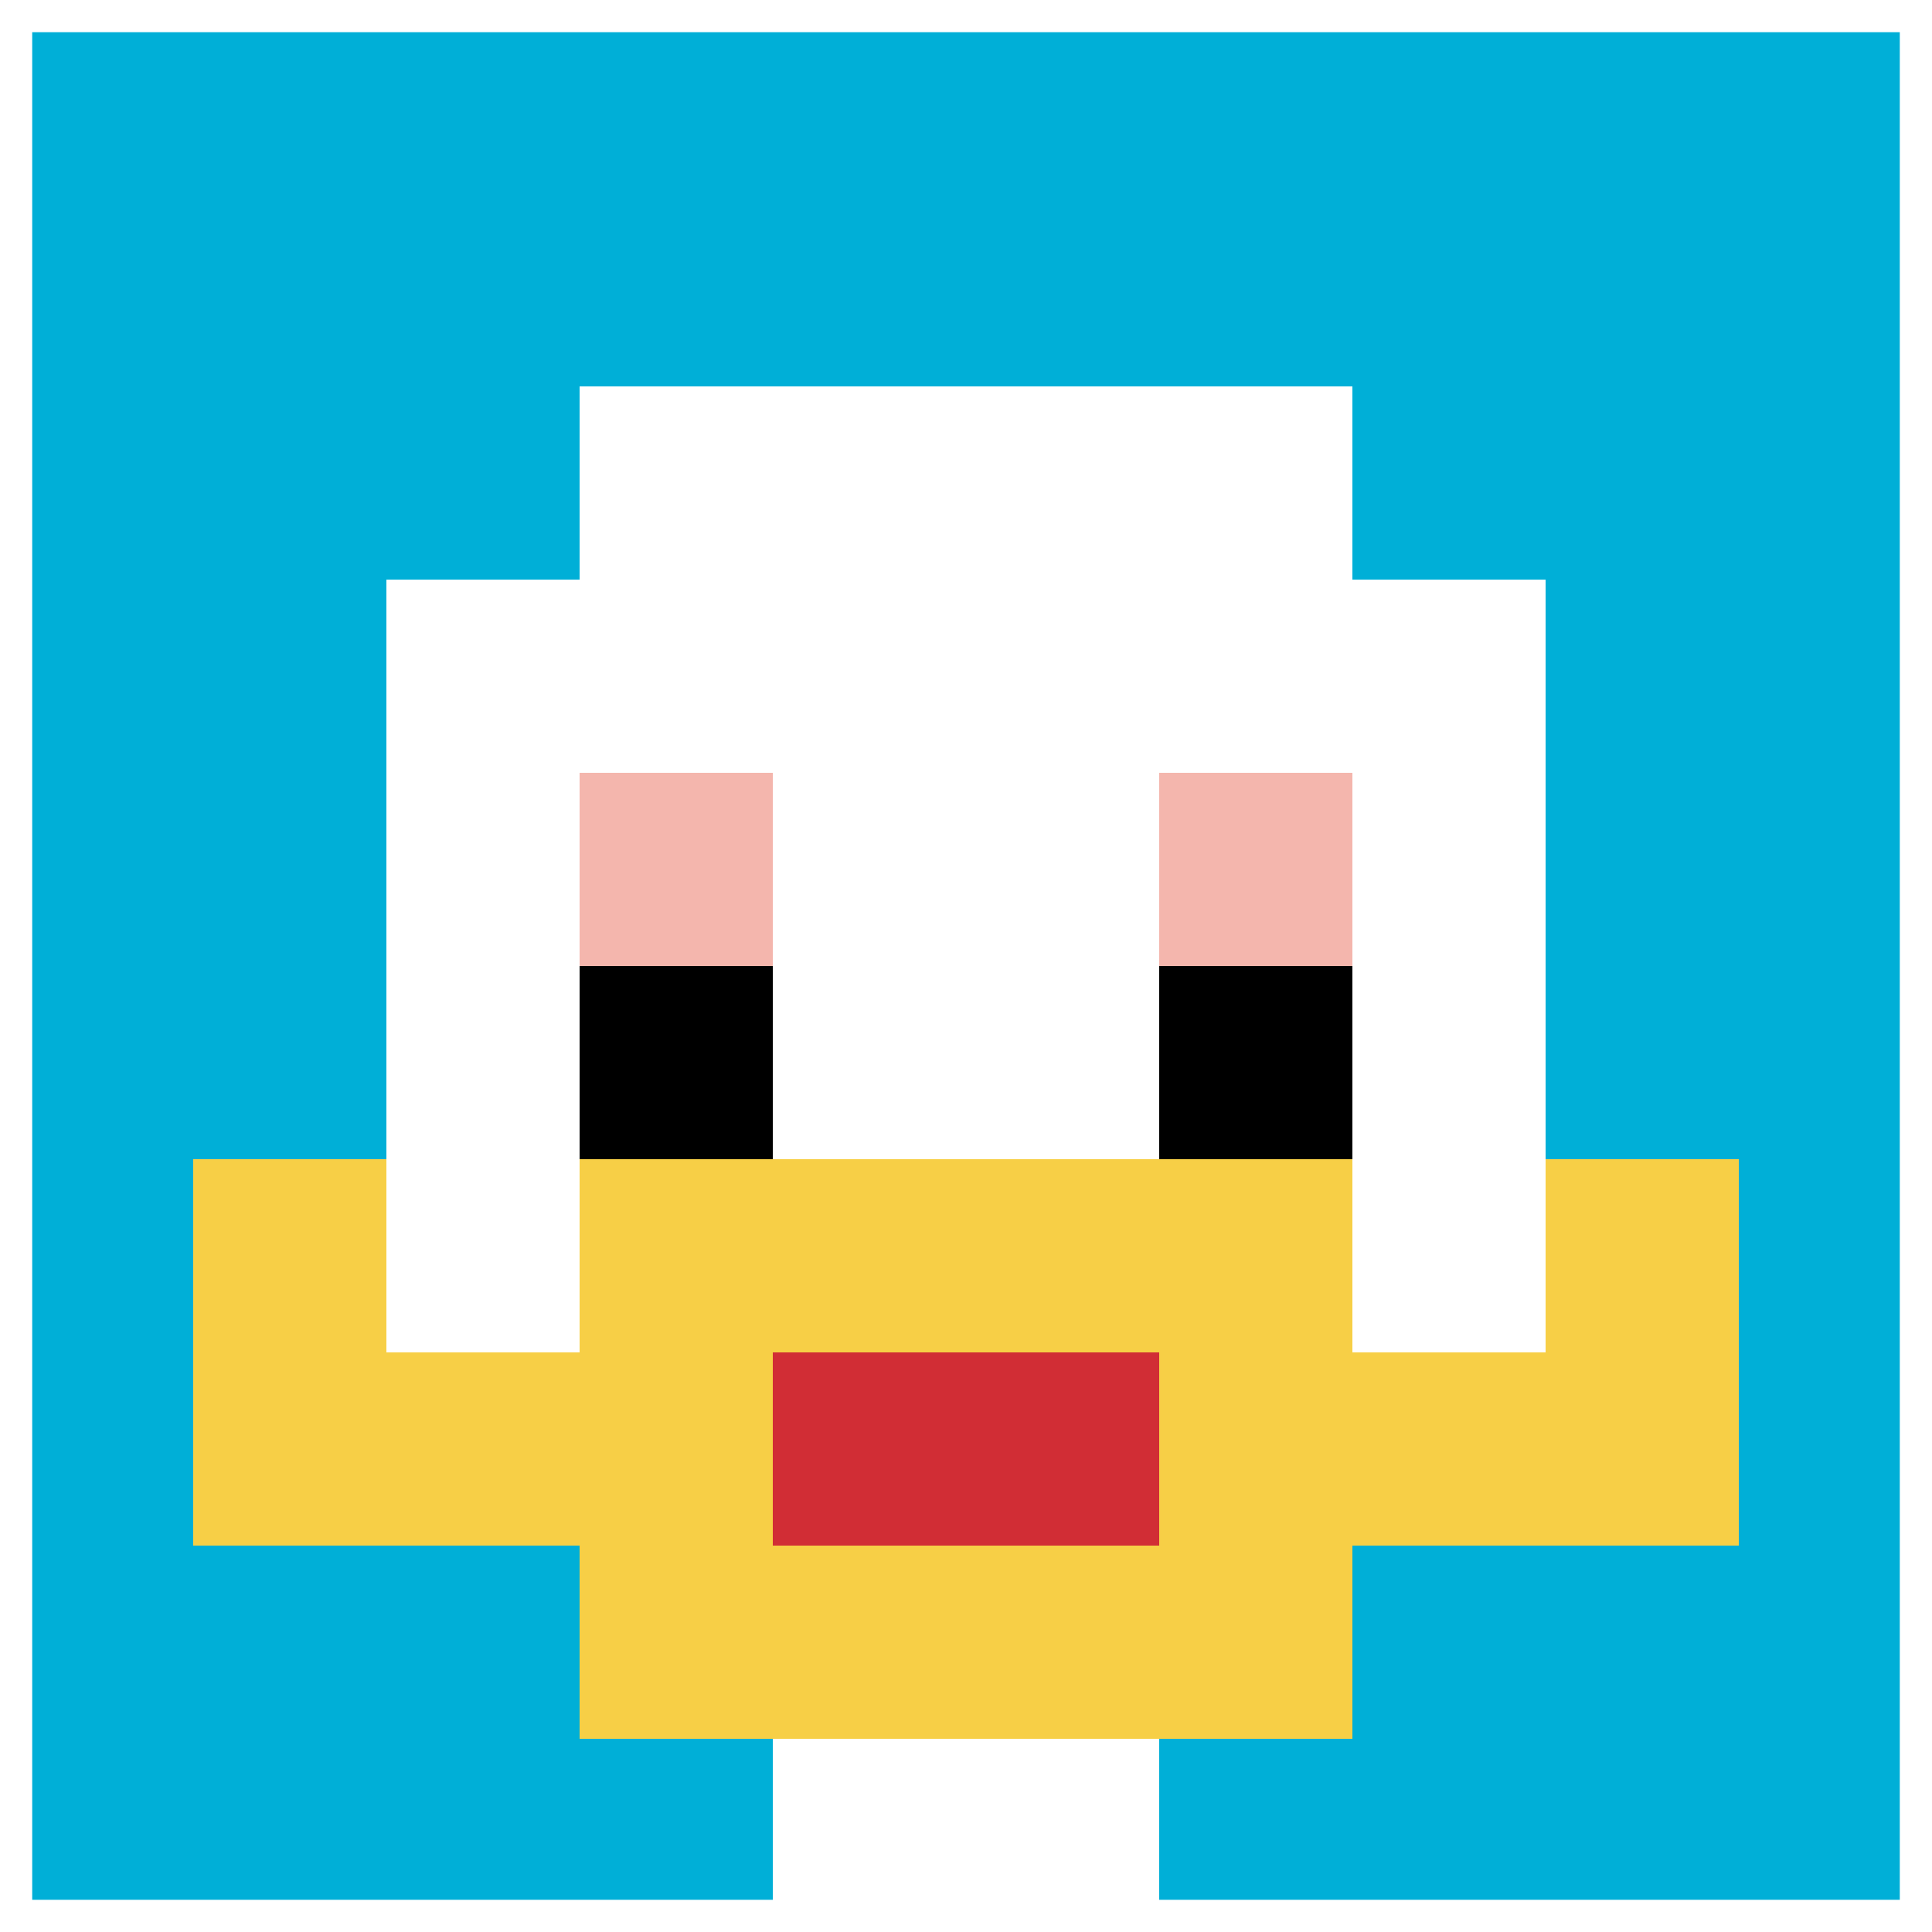 <svg xmlns="http://www.w3.org/2000/svg" version="1.1" width="531" height="531"><title>'goose-pfp-145447' by Dmitri Cherniak</title><desc>seed=145447
backgroundColor=#ffffff
padding=100
innerPadding=0
timeout=3100
dimension=1
border=true
Save=function(){return n.handleSave()}
frame=782

Rendered at Mon Sep 09 2024 19:19:40 GMT+0200 (Midden-Europese zomertijd)
Generated in &lt;1ms
</desc><defs></defs><rect width="100%" height="100%" fill="#ffffff"></rect><g><g id="0-0"><rect x="0" y="0" height="531" width="531" fill="#00AFD7"></rect><g><rect id="0-0-3-2-4-7" x="159.3" y="106.2" width="212.4" height="371.7" fill="#ffffff"></rect><rect id="0-0-2-3-6-5" x="106.2" y="159.3" width="318.6" height="265.5" fill="#ffffff"></rect><rect id="0-0-4-8-2-2" x="212.4" y="424.8" width="106.2" height="106.2" fill="#ffffff"></rect><rect id="0-0-1-7-8-1" x="53.1" y="371.7" width="424.8" height="53.1" fill="#F7CF46"></rect><rect id="0-0-3-6-4-3" x="159.3" y="318.6" width="212.4" height="159.3" fill="#F7CF46"></rect><rect id="0-0-4-7-2-1" x="212.4" y="371.7" width="106.2" height="53.1" fill="#D12D35"></rect><rect id="0-0-1-6-1-2" x="53.1" y="318.6" width="53.1" height="106.2" fill="#F7CF46"></rect><rect id="0-0-8-6-1-2" x="424.8" y="318.6" width="53.1" height="106.2" fill="#F7CF46"></rect><rect id="0-0-3-4-1-1" x="159.3" y="212.4" width="53.1" height="53.1" fill="#F4B6AD"></rect><rect id="0-0-6-4-1-1" x="318.6" y="212.4" width="53.1" height="53.1" fill="#F4B6AD"></rect><rect id="0-0-3-5-1-1" x="159.3" y="265.5" width="53.1" height="53.1" fill="#000000"></rect><rect id="0-0-6-5-1-1" x="318.6" y="265.5" width="53.1" height="53.1" fill="#000000"></rect></g><rect x="0" y="0" stroke="white" stroke-width="17.7" height="531" width="531" fill="none"></rect></g></g></svg>